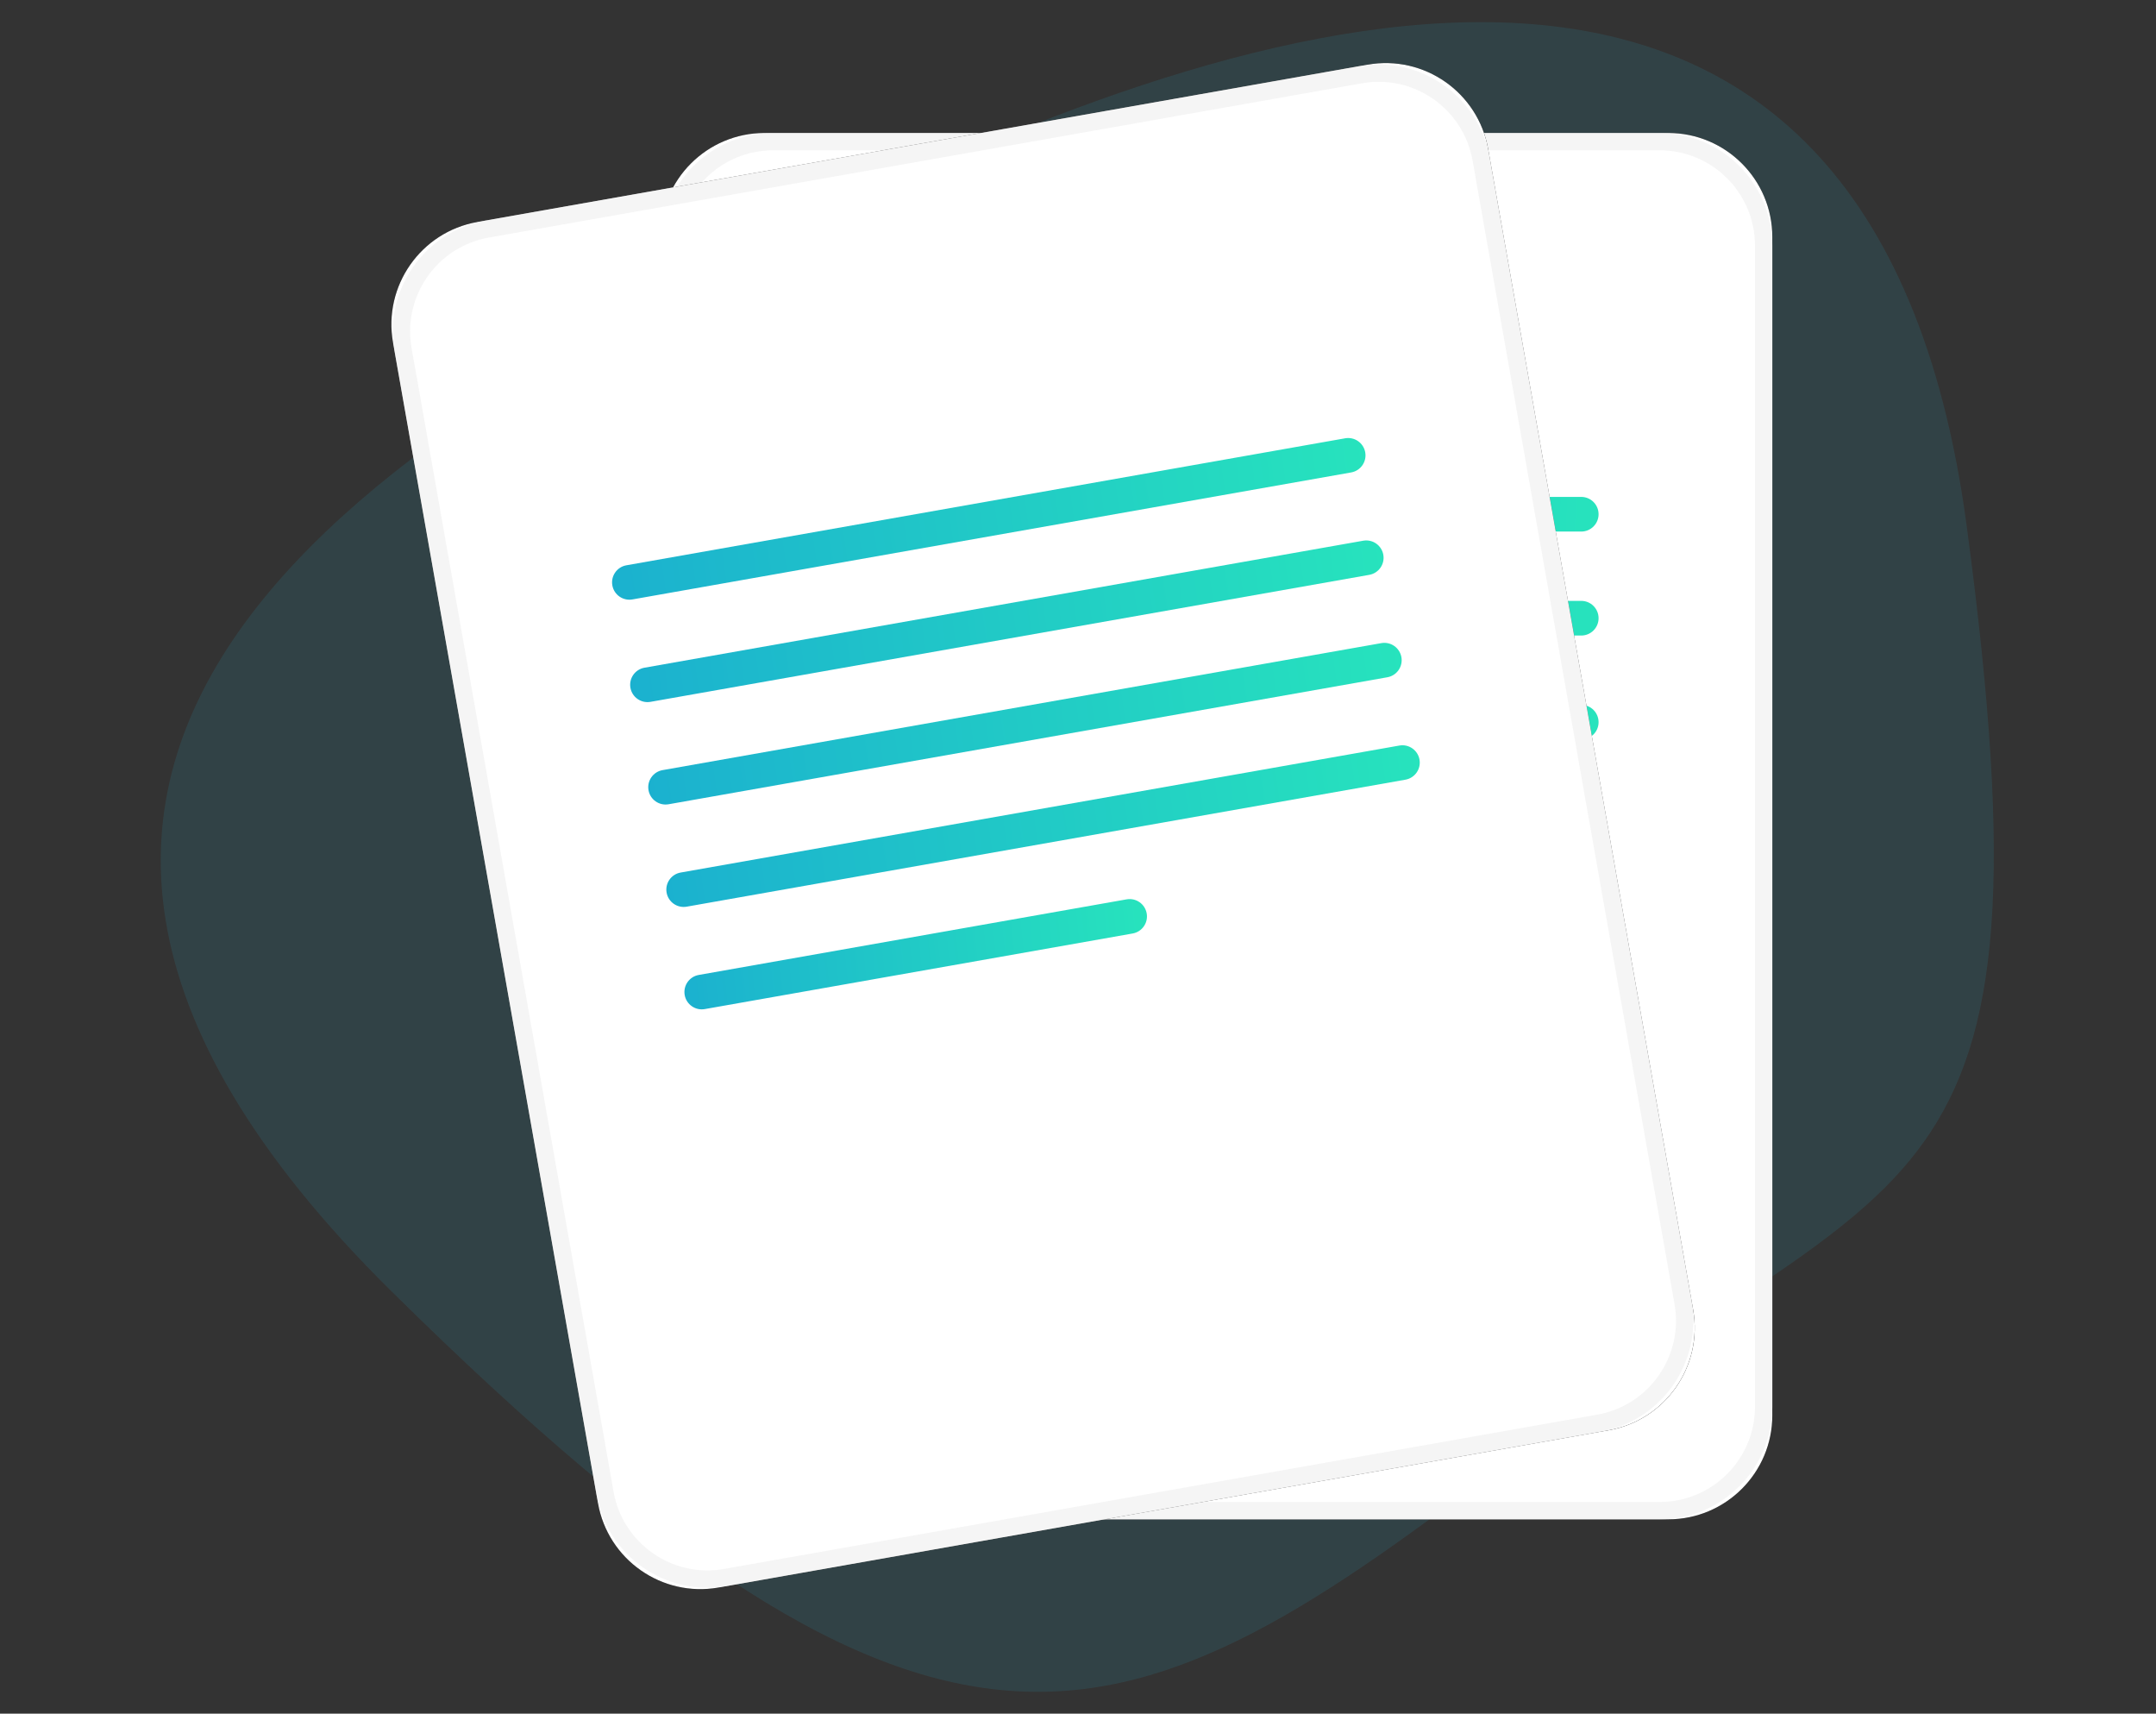 <?xml version="1.0" encoding="UTF-8" standalone="no"?>
<!DOCTYPE svg PUBLIC "-//W3C//DTD SVG 1.1//EN" "http://www.w3.org/Graphics/SVG/1.1/DTD/svg11.dtd">
<svg width="100%" height="100%" viewBox="0 0 112 89" version="1.1" xmlns="http://www.w3.org/2000/svg" xmlns:xlink="http://www.w3.org/1999/xlink" xml:space="preserve" xmlns:serif="http://www.serif.com/" style="fill-rule:evenodd;clip-rule:evenodd;">
    <rect x="0" y="0" width="112" height="89" fill="#333333" stroke="none"/>
    <g transform="matrix(0.419,-0.753,0.753,0.419,-3.195,59.36)">
        <path d="M75.535,20.165C51.653,3.443 18.097,-17.194 5.469,28.196C-7.16,73.586 2.575,80.426 29.905,92.243C57.236,104.061 57.532,114.423 91.953,88.753C126.373,63.083 99.417,36.888 75.535,20.165Z" style="fill:rgb(46,173,205);fill-opacity:0.129;"/>
    </g>
    <g transform="matrix(1,0,0,1,15.5,0)">
        <g transform="matrix(1,0,0,1,18.812,6.907)">
            <path id="b" d="M57.756,5.4C57.756,2.42 55.336,0 52.356,0L5.4,0C2.42,0 0,2.42 0,5.4L0,66.6C0,69.58 2.42,72 5.4,72L52.356,72C55.336,72 57.756,69.58 57.756,66.6L57.756,5.4Z"/>
            <path id="b1" serif:id="b" d="M57.756,5.4C57.756,2.42 55.336,0 52.356,0L5.4,0C2.42,0 0,2.42 0,5.4L0,66.6C0,69.58 2.42,72 5.4,72L52.356,72C55.336,72 57.756,69.58 57.756,66.6L57.756,5.4Z" style="fill:white;"/>
            <path d="M57.306,5.85C57.306,2.87 54.886,0.45 51.906,0.45L5.85,0.45C2.87,0.45 0.45,2.87 0.45,5.85L0.45,66.15C0.45,69.13 2.87,71.55 5.85,71.55L51.906,71.55C54.886,71.55 57.306,69.13 57.306,66.15L57.306,5.85Z" style="fill:none;stroke:rgb(238,238,238);stroke-opacity:0.6;stroke-width:0.9px;"/>
            <path d="M48.731,30.6C48.731,30.103 48.328,29.7 47.831,29.7L9.924,29.7C9.427,29.7 9.024,30.103 9.024,30.6C9.024,31.097 9.427,31.5 9.924,31.5L47.831,31.5C48.328,31.5 48.731,31.097 48.731,30.6Z" style="fill:url(#_Linear1);"/>
            <path d="M48.731,25.2C48.731,24.703 48.328,24.3 47.831,24.3L9.924,24.3C9.427,24.3 9.024,24.703 9.024,25.2C9.024,25.697 9.427,26.1 9.924,26.1L47.831,26.1C48.328,26.1 48.731,25.697 48.731,25.2Z" style="fill:url(#_Linear2);"/>
            <path d="M48.731,19.8C48.731,19.303 48.328,18.9 47.831,18.9L9.924,18.9C9.427,18.9 9.024,19.303 9.024,19.8C9.024,20.297 9.427,20.7 9.924,20.7L47.831,20.7C48.328,20.7 48.731,20.297 48.731,19.8Z" style="fill:url(#_Linear3);"/>
            <path d="M48.731,36C48.731,35.503 48.328,35.1 47.831,35.1L9.924,35.1C9.427,35.1 9.024,35.503 9.024,36C9.024,36.497 9.427,36.9 9.924,36.9L47.831,36.9C48.328,36.9 48.731,36.497 48.731,36Z" style="fill:url(#_Linear4);"/>
            <path d="M33.39,41.4C33.39,40.903 32.987,40.5 32.49,40.5L9.924,40.5C9.427,40.5 9.024,40.903 9.024,41.4C9.024,41.897 9.427,42.3 9.924,42.3L32.49,42.3C32.987,42.3 33.39,41.897 33.39,41.4Z" style="fill:url(#_Linear5);"/>
        </g>
        <g transform="matrix(0.985,-0.174,0.174,0.985,3.976,12.469)">
            <path id="e" d="M57.756,5.4C57.756,2.42 55.336,0 52.356,0L5.4,0C2.42,0 0,2.42 0,5.4L0,66.6C0,69.58 2.42,72 5.4,72L52.356,72C55.336,72 57.756,69.58 57.756,66.6L57.756,5.4Z"/>
            <path id="e1" serif:id="e" d="M57.756,5.4C57.756,2.42 55.336,0 52.356,0L5.4,0C2.42,0 0,2.42 0,5.4L0,66.6C0,69.58 2.42,72 5.4,72L52.356,72C55.336,72 57.756,69.58 57.756,66.6L57.756,5.4Z" style="fill:white;"/>
            <path d="M57.306,5.85C57.306,2.87 54.886,0.45 51.906,0.45L5.85,0.45C2.87,0.45 0.45,2.87 0.45,5.85L0.45,66.15C0.45,69.13 2.87,71.55 5.85,71.55L51.906,71.55C54.886,71.55 57.306,69.13 57.306,66.15L57.306,5.85Z" style="fill:none;stroke:rgb(238,238,238);stroke-opacity:0.6;stroke-width:0.9px;"/>
            <path d="M48.731,30.6C48.731,30.103 48.328,29.7 47.831,29.7L9.924,29.7C9.427,29.7 9.024,30.103 9.024,30.6C9.024,31.097 9.427,31.5 9.924,31.5L47.831,31.5C48.328,31.5 48.731,31.097 48.731,30.6Z" style="fill:url(#_Linear6);"/>
            <path d="M48.731,25.2C48.731,24.703 48.328,24.3 47.831,24.3L9.924,24.3C9.427,24.3 9.024,24.703 9.024,25.2C9.024,25.697 9.427,26.1 9.924,26.1L47.831,26.1C48.328,26.1 48.731,25.697 48.731,25.2Z" style="fill:url(#_Linear7);"/>
            <path d="M48.731,19.8C48.731,19.303 48.328,18.9 47.831,18.9L9.924,18.9C9.427,18.9 9.024,19.303 9.024,19.8C9.024,20.297 9.427,20.7 9.924,20.7L47.831,20.7C48.328,20.7 48.731,20.297 48.731,19.8Z" style="fill:url(#_Linear8);"/>
            <path d="M48.731,36C48.731,35.503 48.328,35.1 47.831,35.1L9.924,35.1C9.427,35.1 9.024,35.503 9.024,36C9.024,36.497 9.427,36.9 9.924,36.9L47.831,36.9C48.328,36.9 48.731,36.497 48.731,36Z" style="fill:url(#_Linear9);"/>
            <path d="M33.39,41.4C33.39,40.903 32.987,40.5 32.49,40.5L9.924,40.5C9.427,40.5 9.024,40.903 9.024,41.4C9.024,41.897 9.427,42.3 9.924,42.3L32.49,42.3C32.987,42.3 33.39,41.897 33.39,41.4Z" style="fill:url(#_Linear10);"/>
        </g>
    </g>
    <defs>
        <linearGradient id="_Linear1" x1="0" y1="0" x2="1" y2="0" gradientUnits="userSpaceOnUse" gradientTransform="matrix(39.707,1.8,-1.8,39.707,9.024,29.7)"><stop offset="0" style="stop-color:rgb(27,177,207);stop-opacity:1"/><stop offset="1" style="stop-color:rgb(39,227,189);stop-opacity:1"/></linearGradient>
        <linearGradient id="_Linear2" x1="0" y1="0" x2="1" y2="0" gradientUnits="userSpaceOnUse" gradientTransform="matrix(39.707,1.8,-1.8,39.707,9.024,24.3)"><stop offset="0" style="stop-color:rgb(27,177,207);stop-opacity:1"/><stop offset="1" style="stop-color:rgb(39,227,189);stop-opacity:1"/></linearGradient>
        <linearGradient id="_Linear3" x1="0" y1="0" x2="1" y2="0" gradientUnits="userSpaceOnUse" gradientTransform="matrix(39.707,1.8,-1.8,39.707,9.024,18.9)"><stop offset="0" style="stop-color:rgb(27,177,207);stop-opacity:1"/><stop offset="1" style="stop-color:rgb(39,227,189);stop-opacity:1"/></linearGradient>
        <linearGradient id="_Linear4" x1="0" y1="0" x2="1" y2="0" gradientUnits="userSpaceOnUse" gradientTransform="matrix(39.707,1.8,-1.8,39.707,9.024,35.1)"><stop offset="0" style="stop-color:rgb(27,177,207);stop-opacity:1"/><stop offset="1" style="stop-color:rgb(39,227,189);stop-opacity:1"/></linearGradient>
        <linearGradient id="_Linear5" x1="0" y1="0" x2="1" y2="0" gradientUnits="userSpaceOnUse" gradientTransform="matrix(24.366,1.8,-1.8,24.366,9.024,40.5)"><stop offset="0" style="stop-color:rgb(27,177,207);stop-opacity:1"/><stop offset="1" style="stop-color:rgb(39,227,189);stop-opacity:1"/></linearGradient>
        <linearGradient id="_Linear6" x1="0" y1="0" x2="1" y2="0" gradientUnits="userSpaceOnUse" gradientTransform="matrix(39.707,1.8,-1.8,39.707,9.024,29.7)"><stop offset="0" style="stop-color:rgb(27,177,207);stop-opacity:1"/><stop offset="1" style="stop-color:rgb(39,227,189);stop-opacity:1"/></linearGradient>
        <linearGradient id="_Linear7" x1="0" y1="0" x2="1" y2="0" gradientUnits="userSpaceOnUse" gradientTransform="matrix(39.707,1.8,-1.8,39.707,9.024,24.3)"><stop offset="0" style="stop-color:rgb(27,177,207);stop-opacity:1"/><stop offset="1" style="stop-color:rgb(39,227,189);stop-opacity:1"/></linearGradient>
        <linearGradient id="_Linear8" x1="0" y1="0" x2="1" y2="0" gradientUnits="userSpaceOnUse" gradientTransform="matrix(39.707,1.8,-1.8,39.707,9.024,18.9)"><stop offset="0" style="stop-color:rgb(27,177,207);stop-opacity:1"/><stop offset="1" style="stop-color:rgb(39,227,189);stop-opacity:1"/></linearGradient>
        <linearGradient id="_Linear9" x1="0" y1="0" x2="1" y2="0" gradientUnits="userSpaceOnUse" gradientTransform="matrix(39.707,1.8,-1.8,39.707,9.024,35.1)"><stop offset="0" style="stop-color:rgb(27,177,207);stop-opacity:1"/><stop offset="1" style="stop-color:rgb(39,227,189);stop-opacity:1"/></linearGradient>
        <linearGradient id="_Linear10" x1="0" y1="0" x2="1" y2="0" gradientUnits="userSpaceOnUse" gradientTransform="matrix(24.366,1.8,-1.8,24.366,9.024,40.5)"><stop offset="0" style="stop-color:rgb(27,177,207);stop-opacity:1"/><stop offset="1" style="stop-color:rgb(39,227,189);stop-opacity:1"/></linearGradient>
    </defs>
</svg>

